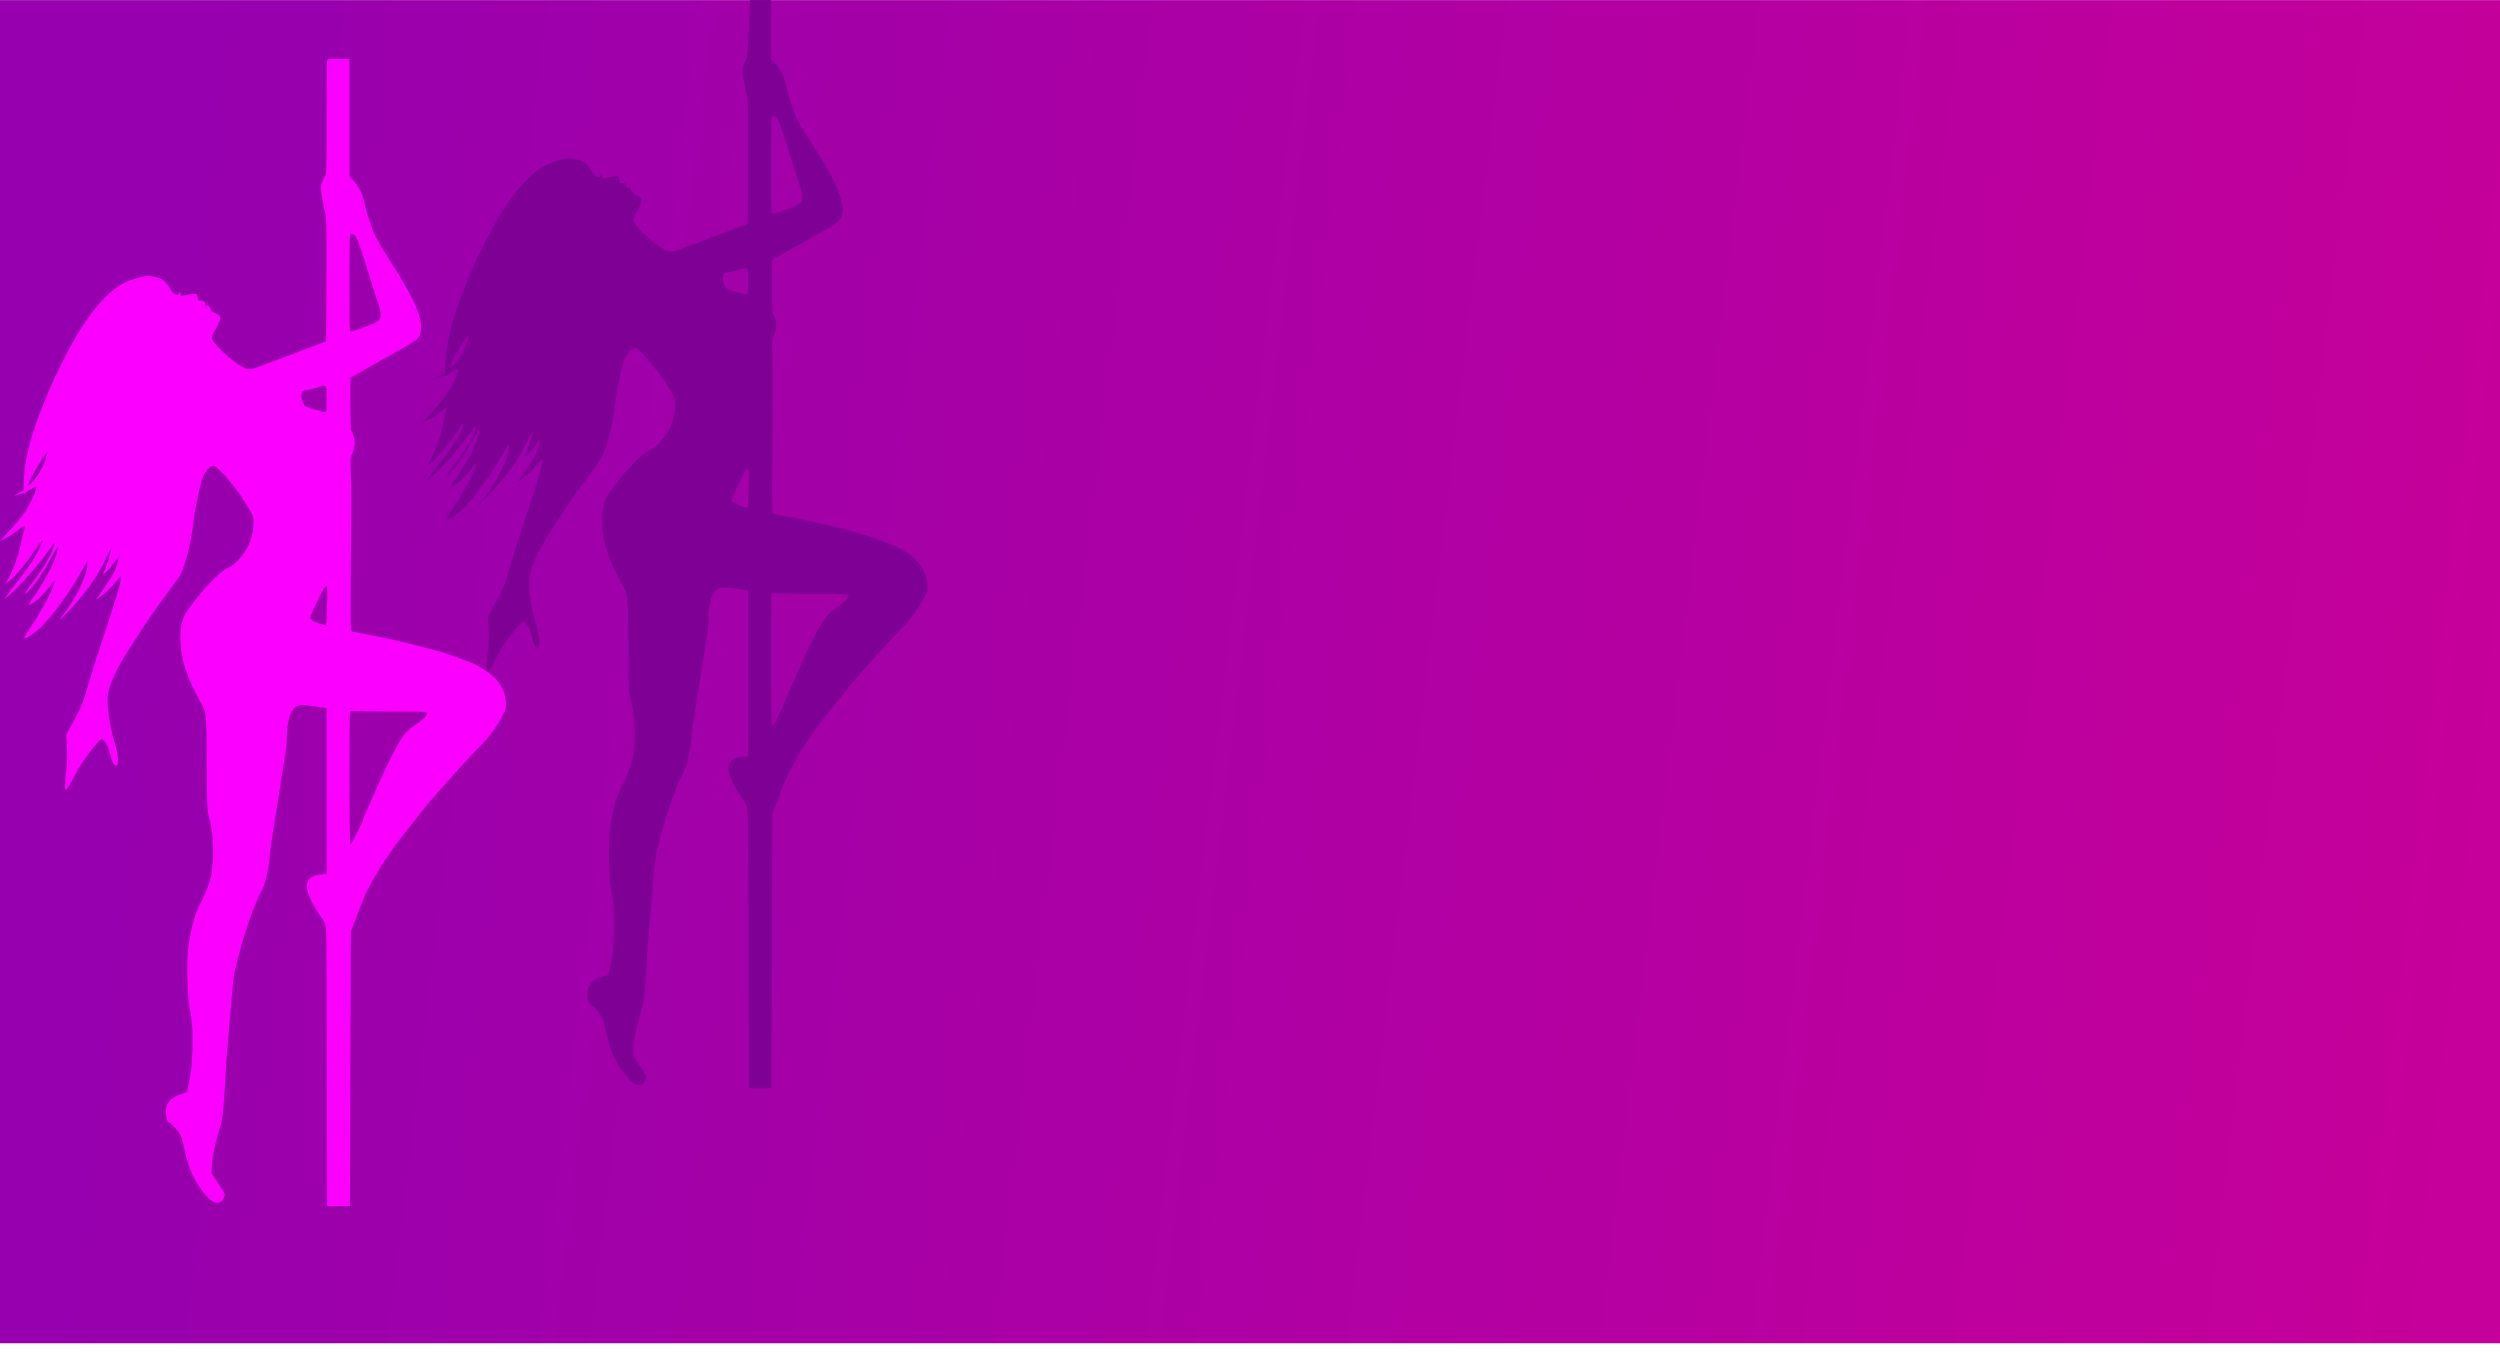 <?xml version="1.0" encoding="UTF-8"?> <svg xmlns="http://www.w3.org/2000/svg" width="255" height="138" viewBox="0 0 255 138" fill="none"><rect y="0.013" width="255" height="137" fill="url(#paint0_linear)"></rect><path fill-rule="evenodd" clip-rule="evenodd" d="M33.382 6.077C33.346 6.113 33.317 8.755 33.317 11.949C33.317 17.478 33.309 17.768 33.135 18.013C33.035 18.154 32.887 18.466 32.806 18.706C32.654 19.159 32.688 19.423 33.225 21.952C33.293 22.273 33.318 24.517 33.298 28.628L33.269 34.82L32.397 35.151C31.918 35.333 31.242 35.584 30.896 35.71C30.55 35.837 29.918 36.077 29.492 36.244C29.065 36.411 28.433 36.652 28.087 36.778C27.741 36.905 27.087 37.147 26.634 37.316C25.477 37.748 25.385 37.754 24.784 37.451C23.664 36.885 21.598 34.952 21.598 34.468C21.598 34.35 21.685 34.102 21.791 33.917C22.653 32.408 22.669 32.19 21.936 31.938C21.652 31.84 21.542 31.736 21.459 31.484C21.376 31.234 21.301 31.162 21.142 31.179C20.979 31.196 20.926 31.142 20.902 30.937C20.875 30.705 20.83 30.672 20.533 30.672C20.22 30.672 20.191 30.648 20.163 30.352C20.146 30.176 20.073 30.009 19.999 29.98C19.883 29.936 19.053 30.064 18.572 30.201C18.439 30.239 18.401 30.189 18.397 29.976L18.392 29.703L18.241 29.92C18.093 30.132 18.082 30.133 17.797 29.969C17.636 29.876 17.445 29.661 17.373 29.49C17.3 29.32 17.077 29.01 16.877 28.802C16.581 28.494 16.387 28.393 15.833 28.259C15.096 28.081 14.842 28.107 13.582 28.494C12.198 28.919 11.104 29.761 9.7 31.483C9.205 32.09 8.142 33.643 7.769 34.306C7.664 34.492 7.391 34.972 7.163 35.372C6.782 36.038 5.23 39.186 5.23 39.292C5.23 39.318 5.126 39.569 4.998 39.85C4.871 40.132 4.652 40.656 4.513 41.015C4.373 41.375 4.152 41.941 4.023 42.275C3.025 44.838 2.427 47.443 2.423 49.246L2.421 49.991L1.937 50.255C1.365 50.566 1.359 50.659 1.925 50.432C2.144 50.344 2.39 50.298 2.47 50.328C2.55 50.359 2.615 50.331 2.615 50.265C2.615 50.17 3.196 49.829 3.692 49.632C3.736 49.615 3.708 49.811 3.631 50.068C3.505 50.489 3.321 50.869 2.722 51.941C2.449 52.429 1.362 53.758 0.63 54.498C0.283 54.847 0 55.157 0 55.185C0 55.214 0.173 55.128 0.385 54.994C0.597 54.86 0.791 54.751 0.816 54.751C0.9 54.751 1.787 54.137 2.131 53.843C2.545 53.487 2.606 53.617 2.388 54.387C2.309 54.667 2.192 55.153 2.129 55.468C1.878 56.718 1.213 58.491 0.7 59.28C0.503 59.585 0.593 59.553 1.08 59.149C1.684 58.647 2.702 57.4 3.59 56.074C4.055 55.38 4.358 55.005 4.358 55.124C4.358 55.362 3.706 56.63 3.212 57.352C3.017 57.637 2.792 57.966 2.712 58.083C2.401 58.536 1.406 59.84 1.327 59.896C1.281 59.929 1.171 60.066 1.082 60.203C0.993 60.339 0.813 60.594 0.681 60.77L0.442 61.089L0.681 60.922C1.519 60.337 3.69 57.933 4.833 56.325C5.221 55.779 5.554 55.332 5.571 55.332C5.618 55.332 5.475 55.793 5.272 56.301C4.963 57.07 3.979 58.603 3.014 59.816C2.447 60.53 2.404 60.816 2.951 60.235C3.752 59.385 4.577 58.145 5.43 56.507C5.662 56.061 5.868 55.743 5.887 55.801C5.962 56.027 5.597 57.126 5.148 58.026C4.752 58.818 3.572 60.785 3.394 60.952C3.222 61.111 2.898 61.654 2.945 61.702C2.977 61.734 3.248 61.59 3.549 61.383C4.037 61.046 4.867 60.162 5.361 59.452C5.652 59.033 5.644 59.232 5.34 59.995C4.922 61.04 4.008 62.664 2.927 64.282C2.645 64.703 2.434 65.066 2.456 65.088C2.561 65.193 3.214 64.795 3.888 64.216C5.227 63.065 7.294 60.214 8.746 57.512L8.903 57.221L8.905 57.512C8.915 58.673 7.845 60.878 6.274 62.936C6.07 63.203 6.069 63.214 6.253 63.082C6.511 62.896 7.563 61.761 8.238 60.938C9.456 59.453 10.263 58.176 11.014 56.543C11.218 56.1 11.327 55.944 11.329 56.092C11.332 56.359 10.789 57.996 10.592 58.312C10.473 58.501 10.475 58.529 10.599 58.529C10.744 58.529 11.685 57.422 11.916 56.979C11.989 56.84 12.059 56.788 12.082 56.856C12.144 57.043 11.823 58.046 11.547 58.528C11.181 59.169 10.178 60.673 9.94 60.94L9.734 61.17L10.024 61.022C10.365 60.848 11.32 59.945 11.892 59.256L12.293 58.772L12.297 59.096C12.299 59.274 12.21 59.732 12.099 60.113C11.827 61.048 10.29 65.82 10.066 66.426C9.891 66.898 8.951 69.962 8.654 71.029C8.474 71.674 8.003 72.689 7.291 73.967L6.761 74.919L6.828 76.196C6.875 77.068 6.856 77.779 6.768 78.441C6.605 79.675 6.596 80.573 6.747 80.573C6.809 80.573 7.092 80.114 7.376 79.554C7.661 78.994 8.109 78.209 8.373 77.81C9.062 76.769 10.177 75.389 10.33 75.389C10.677 75.389 11.046 76.054 11.297 77.133C11.446 77.773 11.644 78.102 11.879 78.102C12.137 78.102 12.044 76.785 11.717 75.819C11.371 74.796 11.05 73.072 10.979 71.852C10.934 71.099 10.962 70.862 11.184 70.108C11.463 69.159 12.167 67.752 12.989 66.505C13.276 66.069 13.729 65.36 13.995 64.93C14.543 64.046 15.586 62.513 16.271 61.585C16.404 61.404 16.709 60.983 16.949 60.648C17.63 59.696 18.078 59.084 18.288 58.816C18.724 58.258 19.511 55.339 19.671 53.685C19.778 52.569 20.174 50.486 20.533 49.142C20.746 48.344 21.247 47.623 21.661 47.52C21.867 47.468 21.997 47.548 22.484 48.028C23.459 48.989 24.767 50.735 25.501 52.053C25.79 52.573 25.86 52.8 25.859 53.216C25.858 54.678 25.362 55.977 24.418 56.998C24.068 57.377 23.633 57.748 23.451 57.824C22.9 58.054 22.175 58.647 21.279 59.601C20.416 60.519 19.297 61.947 18.901 62.636C18.221 63.817 18.235 66.207 18.935 68.298C19.305 69.403 19.726 70.305 20.629 71.933C20.922 72.46 20.948 72.584 21.024 73.822C21.068 74.551 21.107 76.81 21.109 78.843C21.114 82.434 21.12 82.564 21.349 83.445C21.692 84.766 21.824 86.449 21.698 87.894C21.642 88.544 21.57 89.189 21.537 89.329C21.364 90.086 20.903 91.325 20.608 91.828C19.89 93.055 19.39 94.868 19.163 97.068C19.03 98.365 19.123 101.592 19.325 102.665C19.614 104.198 19.683 105.178 19.628 106.977C19.575 108.755 19.505 109.388 19.215 110.722L19.065 111.414L18.406 111.626C17.234 112.003 16.745 112.767 16.962 113.88C17.022 114.187 17.108 114.438 17.152 114.438C17.297 114.438 17.922 115.039 18.203 115.448C18.51 115.893 18.606 116.189 18.898 117.587C19.161 118.847 19.61 119.949 20.268 120.948C20.982 122.031 21.671 122.674 22.12 122.674C22.495 122.674 22.673 122.536 22.85 122.111C22.981 121.793 22.996 121.826 22.005 120.316L21.571 119.655L21.622 118.716C21.672 117.825 22.004 116.337 22.47 114.922C22.691 114.249 22.848 112.781 22.957 110.368C23.003 109.329 23.132 107.519 23.242 106.347C23.352 105.174 23.525 103.147 23.627 101.841C23.785 99.8 23.859 99.284 24.155 98.159C24.618 96.396 24.861 95.535 24.994 95.196C25.055 95.041 25.182 94.652 25.277 94.332C25.526 93.496 26.307 91.507 26.528 91.149C27.041 90.316 27.375 88.941 27.555 86.919C27.591 86.52 27.727 85.539 27.859 84.739C28.252 82.351 28.656 79.787 28.868 78.344C28.977 77.598 29.107 76.813 29.156 76.6C29.205 76.387 29.246 75.82 29.248 75.341C29.254 73.583 29.618 72.389 30.25 72.048C30.598 71.861 30.839 71.867 32.47 72.104L33.317 72.227V80.676V89.126L32.703 89.191C31.223 89.35 30.923 90.224 31.767 91.924C31.974 92.342 32.321 92.925 32.536 93.218C32.752 93.511 33.016 93.925 33.123 94.139C33.314 94.522 33.317 94.737 33.341 108.77L33.366 123.013H34.528H35.69L35.739 109.011L35.787 95.01L36.04 94.332C36.59 92.856 37.173 91.404 37.381 90.989C37.864 90.026 38.863 88.279 38.992 88.172C39.067 88.11 39.128 88.022 39.128 87.977C39.128 87.932 39.326 87.622 39.568 87.287C39.809 86.951 40.108 86.525 40.232 86.338C40.556 85.852 43.688 81.893 43.981 81.6C44.067 81.515 44.414 81.118 44.752 80.718C45.546 79.778 48.326 76.728 48.902 76.164C49.871 75.215 50.663 74.145 51.267 72.967C51.625 72.269 51.638 72.211 51.589 71.521C51.522 70.584 51.122 69.774 50.374 69.062C49.77 68.487 48.685 67.816 47.914 67.541C47.636 67.442 47.061 67.223 46.635 67.053C44.927 66.374 40.545 65.278 36.755 64.581C36.329 64.503 35.925 64.418 35.856 64.393C35.756 64.355 35.742 63.179 35.784 58.313C35.812 54.995 35.84 51.757 35.844 51.117C35.848 50.477 35.822 49.223 35.785 48.329C35.729 46.947 35.742 46.655 35.873 46.379C36.195 45.7 36.257 45.156 36.082 44.554C35.992 44.249 35.879 43.974 35.829 43.943C35.776 43.91 35.739 42.764 35.74 41.204L35.742 38.521L36.261 38.23C36.547 38.07 37.55 37.503 38.489 36.971C39.429 36.438 40.709 35.714 41.334 35.363C42.063 34.953 42.544 34.616 42.676 34.421C43.477 33.242 42.622 30.967 39.663 26.409C38.754 25.008 38.29 24.189 38.071 23.599C37.625 22.397 37.283 21.288 37.135 20.566C36.964 19.734 36.621 19.064 36.035 18.419L35.642 17.987V12V6.013H34.544C33.94 6.013 33.417 6.042 33.382 6.077ZM36.209 24.011C36.422 24.191 36.867 25.468 37.872 28.783C38.042 29.342 38.328 30.228 38.509 30.75C38.998 32.163 38.94 32.622 38.235 32.946C37.626 33.226 35.964 33.821 35.791 33.821C35.658 33.821 35.642 33.265 35.642 28.831C35.642 24.003 35.648 23.841 35.825 23.841C35.925 23.841 36.098 23.918 36.209 24.011ZM33.317 40.701C33.317 41.447 33.285 42.056 33.245 42.053C32.932 42.036 31.367 41.587 31.17 41.457C30.884 41.27 30.672 40.587 30.761 40.139C30.813 39.882 30.866 39.845 31.269 39.79C31.517 39.757 31.981 39.645 32.3 39.542C33.371 39.197 33.317 39.135 33.317 40.701ZM4.703 46.651C4.565 47.247 4.192 48.008 3.726 48.646C3.36 49.147 2.929 49.574 2.858 49.503C2.812 49.457 3.24 48.571 3.655 47.855C3.906 47.423 4.764 46.127 4.8 46.127C4.814 46.127 4.77 46.363 4.703 46.651ZM33.364 61.703C33.33 62.755 33.287 63.667 33.268 63.728C33.224 63.871 31.986 63.435 31.735 63.188C31.563 63.019 31.582 62.962 32.337 61.401C33.398 59.204 33.444 59.218 33.364 61.703ZM40.065 72.579C43.087 72.579 43.5 72.597 43.551 72.731C43.629 72.935 43.151 73.416 42.29 74C41.608 74.463 41.403 74.662 41.016 75.239C40.371 76.201 39.452 78.042 38.208 80.864C37.903 81.556 37.505 82.456 37.325 82.862C37.145 83.269 36.998 83.638 36.998 83.682C36.998 83.856 35.825 86.144 35.736 86.144C35.624 86.144 35.602 72.651 35.714 72.538C35.754 72.497 35.978 72.49 36.212 72.522C36.446 72.553 38.18 72.579 40.065 72.579Z" fill="#FB00FF"></path><path fill-rule="evenodd" clip-rule="evenodd" d="M76.5 0.013C76.5 0.013 76.308 5.768 76.135 6.013C76.035 6.154 75.887 6.466 75.806 6.706C75.653 7.159 75.688 7.423 76.225 9.952C76.293 10.274 76.318 12.518 76.298 16.628L76.269 22.82L75.397 23.151C74.918 23.333 74.242 23.585 73.896 23.711C73.55 23.837 72.918 24.077 72.492 24.244C72.065 24.411 71.433 24.652 71.087 24.779C70.741 24.905 70.087 25.147 69.634 25.316C68.477 25.748 68.385 25.755 67.784 25.451C66.664 24.886 64.598 22.952 64.598 22.468C64.598 22.351 64.685 22.103 64.791 21.917C65.653 20.408 65.669 20.19 64.936 19.938C64.652 19.84 64.542 19.736 64.459 19.484C64.376 19.234 64.301 19.162 64.141 19.179C63.979 19.196 63.926 19.142 63.902 18.937C63.876 18.705 63.83 18.672 63.533 18.672C63.22 18.672 63.191 18.648 63.163 18.352C63.146 18.176 63.072 18.009 62.999 17.981C62.883 17.936 62.053 18.064 61.572 18.201C61.44 18.239 61.401 18.189 61.397 17.977L61.392 17.704L61.24 17.921C61.093 18.132 61.082 18.133 60.797 17.969C60.636 17.876 60.445 17.661 60.373 17.49C60.3 17.32 60.077 17.01 59.877 16.802C59.581 16.494 59.387 16.393 58.833 16.259C58.096 16.081 57.842 16.108 56.582 16.494C55.198 16.919 54.104 17.762 52.7 19.483C52.205 20.09 51.142 21.644 50.769 22.306C50.664 22.493 50.392 22.972 50.163 23.372C49.782 24.038 48.23 27.186 48.23 27.293C48.23 27.318 48.126 27.569 47.998 27.85C47.871 28.132 47.653 28.656 47.513 29.015C47.373 29.375 47.152 29.942 47.023 30.275C46.025 32.838 45.427 35.443 45.423 37.246L45.421 37.991L44.937 38.255C44.365 38.566 44.359 38.659 44.925 38.433C45.144 38.345 45.389 38.298 45.469 38.329C45.55 38.36 45.615 38.331 45.615 38.265C45.615 38.17 46.196 37.829 46.692 37.633C46.736 37.615 46.708 37.812 46.631 38.069C46.505 38.489 46.321 38.869 45.722 39.941C45.449 40.429 44.362 41.758 43.63 42.498C43.283 42.848 43 43.157 43 43.186C43 43.214 43.173 43.128 43.386 42.994C43.597 42.86 43.791 42.751 43.816 42.751C43.9 42.751 44.787 42.138 45.131 41.843C45.545 41.487 45.606 41.617 45.388 42.387C45.309 42.667 45.192 43.154 45.129 43.468C44.878 44.718 44.214 46.491 43.7 47.281C43.503 47.585 43.593 47.554 44.08 47.149C44.684 46.648 45.702 45.4 46.59 44.074C47.055 43.38 47.358 43.005 47.358 43.125C47.358 43.362 46.706 44.63 46.212 45.352C46.017 45.638 45.792 45.966 45.712 46.083C45.401 46.537 44.406 47.841 44.327 47.897C44.282 47.929 44.171 48.067 44.082 48.203C43.993 48.339 43.813 48.594 43.681 48.77L43.442 49.089L43.681 48.922C44.519 48.337 46.69 45.934 47.833 44.325C48.221 43.779 48.553 43.332 48.571 43.332C48.618 43.332 48.475 43.793 48.272 44.301C47.963 45.07 46.978 46.603 46.014 47.816C45.447 48.53 45.404 48.816 45.951 48.235C46.752 47.385 47.577 46.145 48.43 44.508C48.662 44.062 48.867 43.744 48.887 43.801C48.962 44.027 48.597 45.126 48.148 46.026C47.752 46.818 46.572 48.786 46.394 48.952C46.222 49.112 45.898 49.655 45.946 49.703C45.977 49.734 46.248 49.59 46.549 49.383C47.037 49.046 47.867 48.162 48.361 47.452C48.652 47.033 48.644 47.233 48.34 47.995C47.922 49.041 47.008 50.664 45.927 52.282C45.645 52.703 45.434 53.066 45.456 53.089C45.561 53.193 46.214 52.795 46.888 52.216C48.227 51.065 50.294 48.214 51.746 45.512L51.903 45.222L51.905 45.512C51.915 46.674 50.845 48.879 49.274 50.937C49.07 51.203 49.069 51.214 49.253 51.082C49.511 50.896 50.563 49.761 51.237 48.939C52.456 47.453 53.263 46.176 54.014 44.543C54.218 44.101 54.327 43.944 54.329 44.092C54.332 44.359 53.788 45.997 53.592 46.312C53.474 46.501 53.474 46.53 53.599 46.53C53.744 46.53 54.685 45.422 54.916 44.98C54.989 44.84 55.059 44.788 55.082 44.857C55.144 45.043 54.823 46.046 54.547 46.528C54.181 47.169 53.178 48.674 52.94 48.94L52.734 49.17L53.024 49.022C53.365 48.848 54.32 47.945 54.892 47.256L55.294 46.772L55.297 47.096C55.299 47.274 55.21 47.732 55.099 48.113C54.827 49.048 53.29 53.821 53.066 54.427C52.891 54.899 51.951 57.962 51.654 59.029C51.474 59.674 51.003 60.69 50.291 61.967L49.761 62.919L49.828 64.196C49.875 65.069 49.856 65.779 49.768 66.442C49.605 67.675 49.596 68.573 49.747 68.573C49.809 68.573 50.092 68.115 50.376 67.554C50.661 66.994 51.109 66.209 51.373 65.81C52.062 64.769 53.177 63.389 53.33 63.389C53.677 63.389 54.046 64.055 54.297 65.133C54.446 65.773 54.644 66.102 54.879 66.102C55.137 66.102 55.044 64.786 54.717 63.819C54.371 62.796 54.05 61.072 53.979 59.853C53.934 59.099 53.962 58.862 54.184 58.109C54.462 57.159 55.167 55.752 55.989 54.505C56.276 54.069 56.729 53.36 56.995 52.931C57.543 52.046 58.586 50.513 59.271 49.585C59.404 49.405 59.709 48.983 59.949 48.648C60.63 47.697 61.078 47.084 61.288 46.816C61.724 46.258 62.511 43.339 62.671 41.685C62.778 40.569 63.174 38.486 63.533 37.142C63.746 36.344 64.248 35.624 64.661 35.52C64.867 35.468 64.997 35.549 65.484 36.028C66.459 36.99 67.767 38.735 68.501 40.053C68.79 40.573 68.859 40.8 68.859 41.216C68.858 42.678 68.362 43.978 67.418 44.998C67.068 45.377 66.633 45.748 66.451 45.824C65.9 46.054 65.175 46.648 64.279 47.602C63.416 48.519 62.297 49.948 61.901 50.636C61.221 51.817 61.235 54.207 61.935 56.298C62.305 57.403 62.726 58.306 63.629 59.933C63.922 60.461 63.948 60.584 64.024 61.822C64.068 62.551 64.106 64.81 64.109 66.843C64.114 70.434 64.12 70.564 64.349 71.445C64.692 72.766 64.824 74.449 64.698 75.894C64.642 76.544 64.57 77.19 64.537 77.33C64.364 78.086 63.903 79.325 63.608 79.828C62.89 81.055 62.39 82.868 62.163 85.068C62.03 86.365 62.123 89.593 62.325 90.665C62.614 92.198 62.683 93.178 62.628 94.977C62.575 96.755 62.505 97.388 62.215 98.722L62.065 99.415L61.406 99.626C60.234 100.004 59.745 100.767 59.962 101.881C60.022 102.187 60.108 102.438 60.152 102.438C60.297 102.438 60.922 103.039 61.203 103.448C61.51 103.894 61.606 104.189 61.898 105.587C62.161 106.847 62.61 107.949 63.268 108.948C63.982 110.031 64.671 110.674 65.12 110.674C65.495 110.674 65.673 110.537 65.85 110.111C65.981 109.794 65.996 109.826 65.005 108.317L64.571 107.655L64.623 106.716C64.671 105.825 65.004 104.337 65.47 102.922C65.691 102.25 65.848 100.782 65.957 98.368C66.003 97.329 66.132 95.519 66.242 94.347C66.352 93.175 66.525 91.147 66.627 89.841C66.785 87.8 66.859 87.284 67.155 86.159C67.618 84.396 67.861 83.536 67.994 83.197C68.055 83.041 68.182 82.652 68.278 82.332C68.526 81.496 69.307 79.508 69.528 79.149C70.041 78.316 70.375 76.941 70.555 74.92C70.591 74.52 70.727 73.539 70.859 72.74C71.252 70.351 71.656 67.787 71.868 66.345C71.977 65.599 72.107 64.814 72.156 64.6C72.205 64.387 72.246 63.821 72.248 63.341C72.254 61.584 72.618 60.389 73.25 60.049C73.598 59.861 73.839 59.867 75.47 60.104L76.317 60.227V68.676V77.126L75.703 77.192C74.223 77.35 73.923 78.224 74.767 79.924C74.974 80.343 75.32 80.925 75.536 81.218C75.752 81.511 76.016 81.926 76.123 82.139C76.314 82.522 76.317 82.738 76.341 96.77L76.366 111.013H77.528H78.69L78.739 97.012L78.787 83.01L79.04 82.332C79.59 80.857 80.173 79.404 80.381 78.989C80.864 78.027 81.863 76.279 81.992 76.172C82.067 76.11 82.128 76.022 82.128 75.977C82.128 75.933 82.326 75.622 82.568 75.287C82.809 74.952 83.108 74.525 83.232 74.338C83.556 73.852 86.688 69.893 86.981 69.601C87.067 69.515 87.414 69.118 87.751 68.719C88.546 67.779 91.326 64.728 91.902 64.165C92.871 63.215 93.663 62.146 94.267 60.967C94.625 60.27 94.638 60.211 94.589 59.522C94.522 58.585 94.122 57.774 93.374 57.062C92.77 56.487 91.685 55.816 90.914 55.541C90.636 55.443 90.061 55.223 89.635 55.053C87.927 54.375 83.545 53.278 79.755 52.581C79.329 52.503 78.925 52.418 78.856 52.393C78.756 52.356 78.742 51.179 78.784 46.313C78.812 42.995 78.84 39.757 78.844 39.117C78.848 38.478 78.822 37.223 78.785 36.329C78.729 34.947 78.742 34.656 78.873 34.379C79.195 33.7 79.257 33.156 79.082 32.554C78.993 32.249 78.879 31.974 78.829 31.943C78.776 31.911 78.739 30.765 78.74 29.204L78.742 26.521L79.261 26.23C79.547 26.07 80.55 25.504 81.489 24.971C82.429 24.438 83.709 23.714 84.334 23.363C85.063 22.954 85.544 22.616 85.676 22.421C86.478 21.243 85.622 18.967 82.663 14.409C81.754 13.008 81.29 12.189 81.071 11.599C80.625 10.398 80.283 9.288 80.135 8.566C79.964 7.734 79.621 7.064 79.035 6.419L78.642 5.987V0L77.5 0.013C76.896 0.013 76.5 0.013 76.5 0.013ZM79.209 12.011C79.422 12.191 79.867 13.468 80.872 16.783C81.042 17.343 81.329 18.228 81.509 18.751C81.998 20.163 81.94 20.622 81.235 20.946C80.626 21.226 78.964 21.822 78.791 21.822C78.658 21.822 78.642 21.265 78.642 16.831C78.642 12.004 78.648 11.841 78.825 11.841C78.925 11.841 79.098 11.918 79.209 12.011ZM76.317 28.701C76.317 29.447 76.285 30.056 76.245 30.054C75.932 30.037 74.368 29.587 74.17 29.458C73.884 29.27 73.672 28.587 73.761 28.139C73.813 27.882 73.866 27.845 74.269 27.79C74.517 27.757 74.981 27.645 75.3 27.542C76.371 27.197 76.317 27.136 76.317 28.701ZM47.703 34.651C47.565 35.247 47.192 36.008 46.726 36.646C46.36 37.147 45.928 37.574 45.858 37.504C45.812 37.457 46.24 36.571 46.655 35.856C46.906 35.423 47.764 34.127 47.8 34.127C47.814 34.127 47.77 34.363 47.703 34.651ZM76.364 49.703C76.33 50.755 76.287 51.667 76.268 51.728C76.224 51.872 74.987 51.436 74.735 51.188C74.563 51.019 74.582 50.963 75.337 49.401C76.398 47.204 76.444 47.218 76.364 49.703ZM83.065 60.579C86.087 60.579 86.5 60.597 86.551 60.731C86.629 60.935 86.151 61.416 85.29 62C84.608 62.463 84.403 62.662 84.016 63.24C83.371 64.201 82.452 66.042 81.208 68.864C80.903 69.557 80.505 70.456 80.325 70.862C80.145 71.269 79.998 71.638 79.998 71.683C79.998 71.856 78.825 74.145 78.736 74.145C78.624 74.145 78.602 60.652 78.714 60.538C78.754 60.497 78.978 60.49 79.212 60.522C79.446 60.553 81.18 60.579 83.065 60.579Z" fill="#7F0094"></path><defs><linearGradient id="paint0_linear" x1="15.052" y1="17.791" x2="258.944" y2="46.846" gradientUnits="userSpaceOnUse"><stop stop-color="#9600AE"></stop><stop offset="1" stop-color="#C6009A"></stop></linearGradient></defs></svg> 